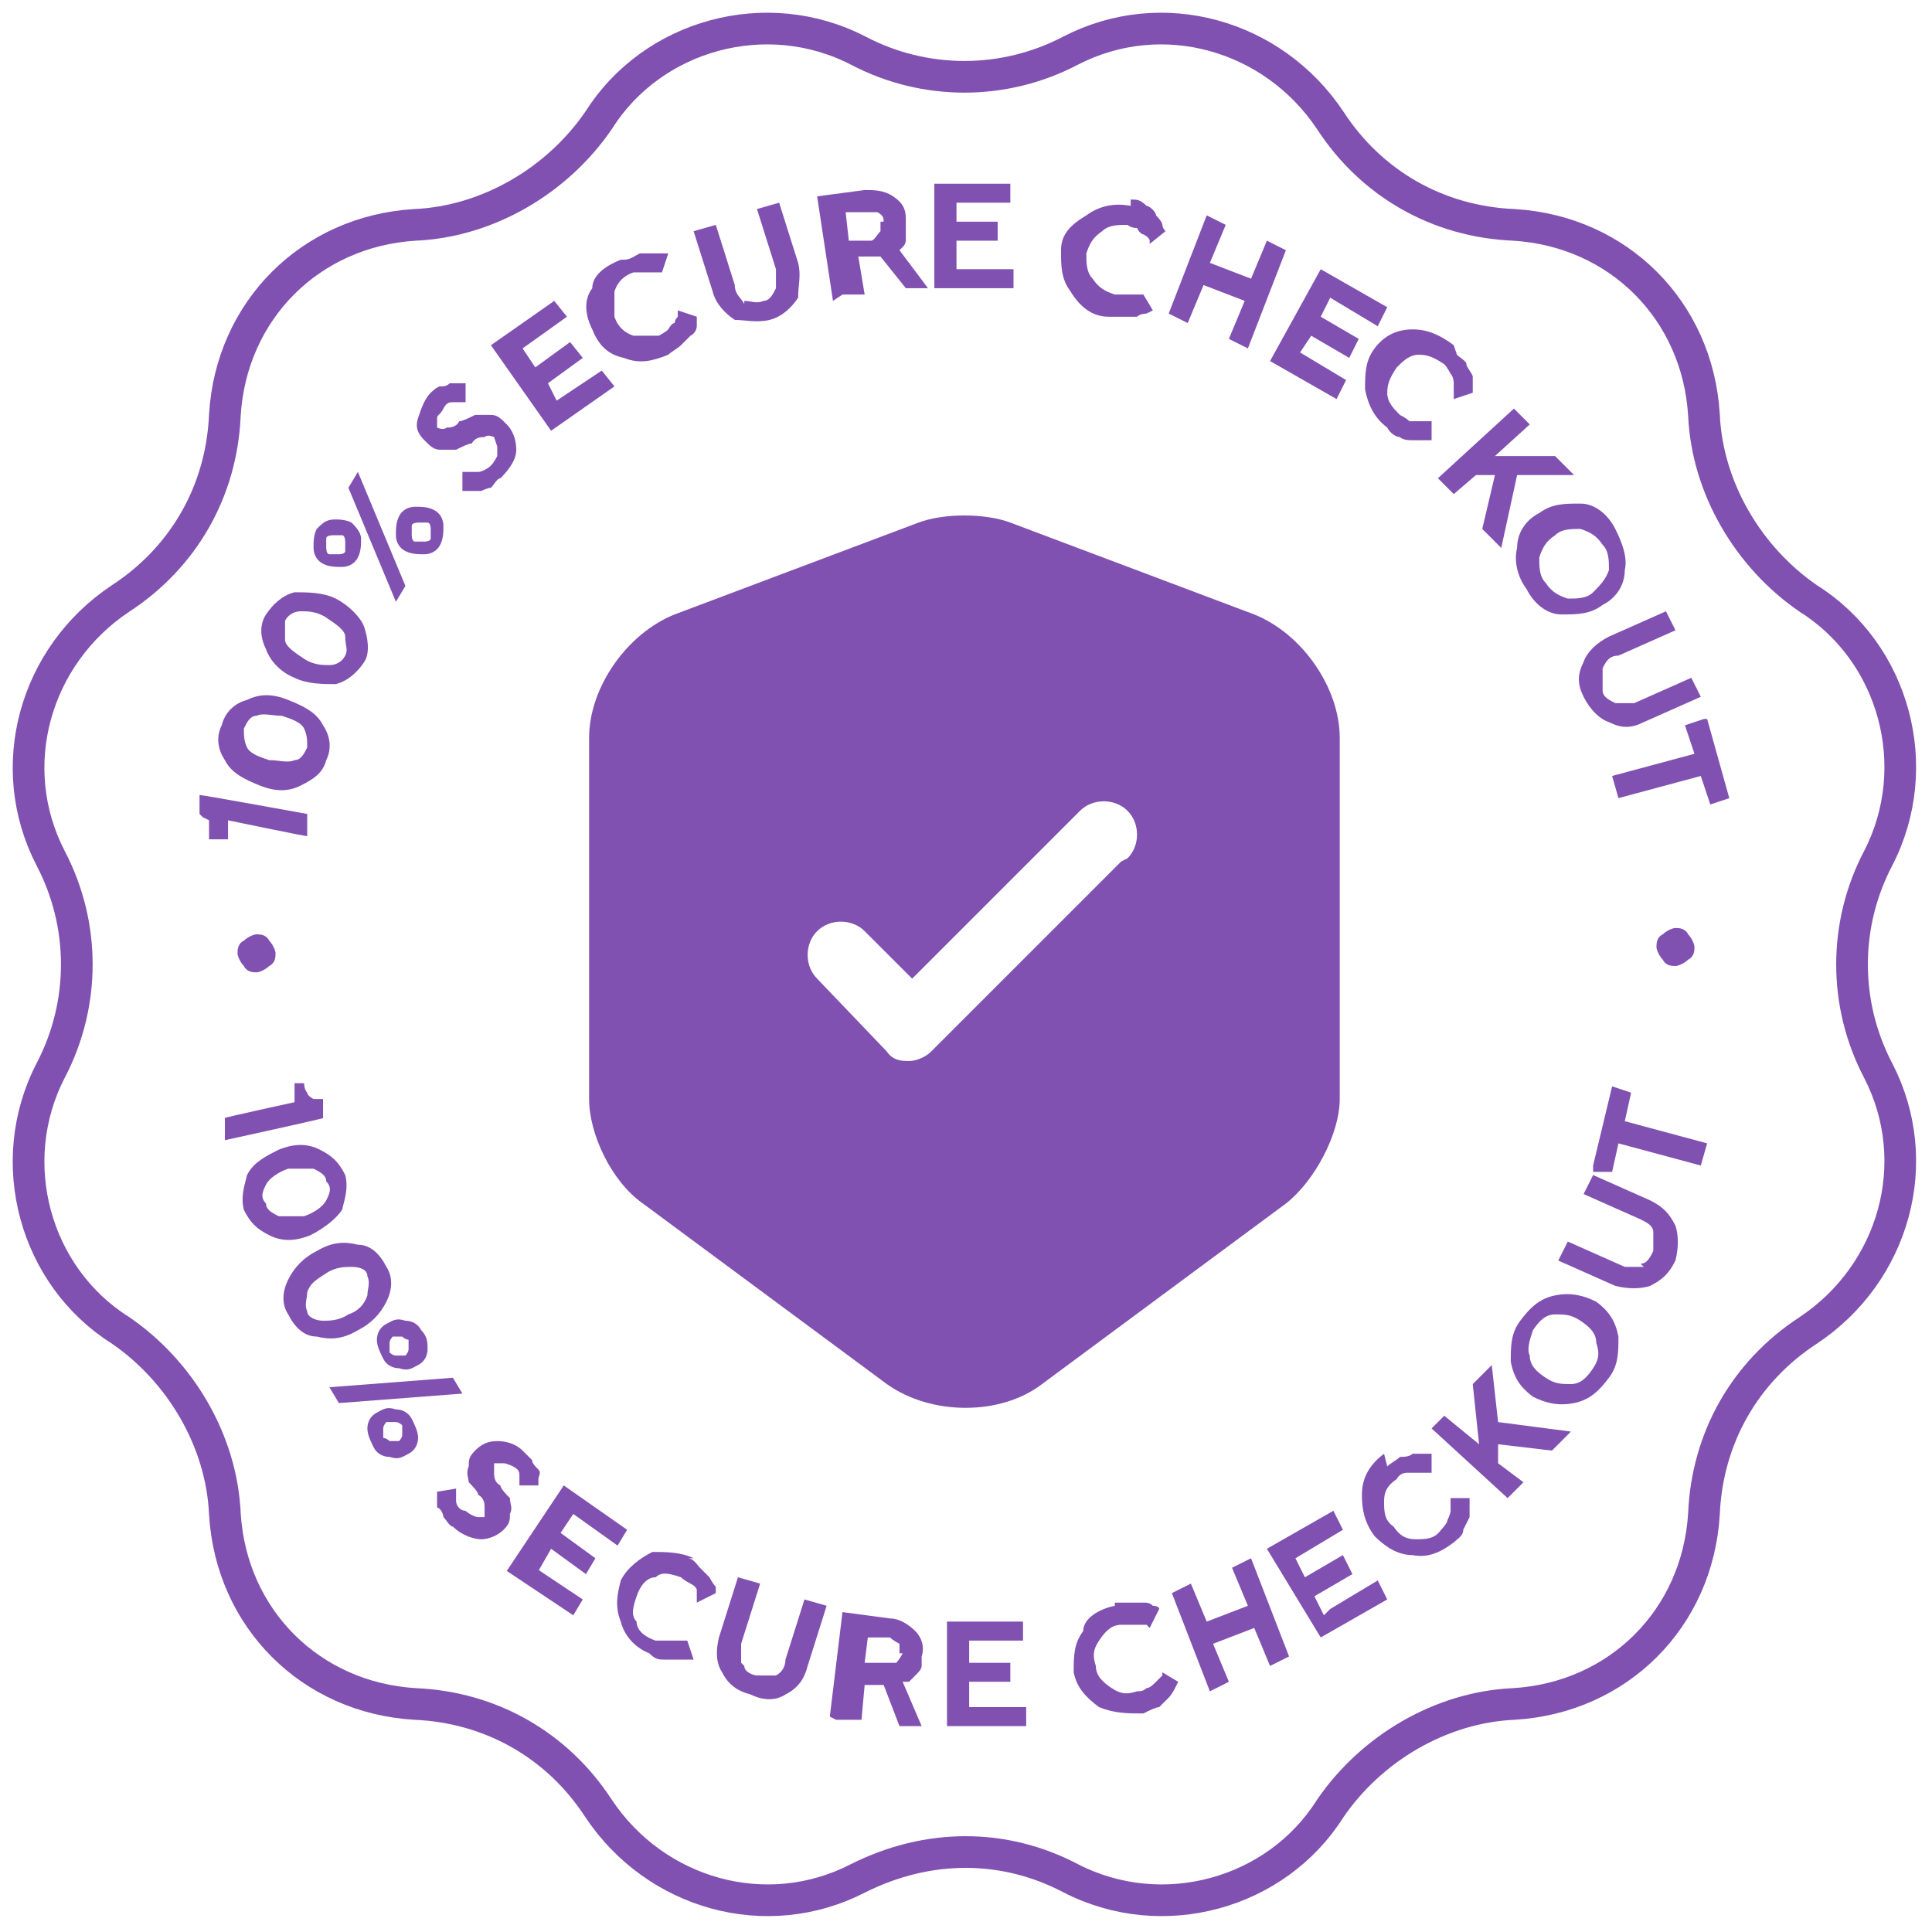 <svg viewBox="0 0 61 61" version="1.1" xmlns="http://www.w3.org/2000/svg" id="Layer_1">
  
  <defs>
    <style>
      .st0 {
        fill: #8051b1;
      }

      .st1 {
        fill: none;
        stroke: #8051b1;
      }
    </style>
  </defs>
  <path d="M33.8,1.6h0c2.9-1.5,6.4-.5,8.2,2.2h0c1.3,2,3.4,3.2,5.8,3.3,3.3.2,5.8,2.7,6,6h0c.1,2.3,1.4,4.5,3.3,5.8h0c2.7,1.7,3.7,5.3,2.2,8.2h0c-1.1,2.1-1.1,4.6,0,6.7h0c1.5,2.9.5,6.4-2.2,8.2h0c-2,1.3-3.2,3.4-3.3,5.8-.2,3.3-2.7,5.8-6,6h0c-2.3.1-4.5,1.4-5.8,3.3h0c-1.7,2.7-5.3,3.7-8.2,2.2h0c-2.1-1.1-4.5-1.1-6.7,0h0c-2.9,1.5-6.4.5-8.2-2.2h0c-1.3-2-3.4-3.2-5.8-3.3-3.3-.2-5.8-2.7-6-6h0c-.1-2.3-1.4-4.5-3.3-5.8h0c-2.7-1.7-3.7-5.3-2.2-8.2h0c1.1-2.1,1.1-4.6,0-6.7h0c-1.5-2.9-.5-6.4,2.2-8.2h0c2-1.3,3.2-3.4,3.3-5.8.2-3.3,2.7-5.8,6-6h0c2.3-.1,4.5-1.4,5.8-3.3h0c1.7-2.7,5.3-3.7,8.2-2.2,2.1,1.1,4.6,1.1,6.7,0Z" class="st1"></path>
  <path d="M39.6,19.4l-7.7-2.9c-.8-.3-2.1-.3-2.9,0l-7.7,2.9c-1.5.6-2.7,2.3-2.7,3.9v11.4c0,1.1.7,2.6,1.7,3.3l7.7,5.7c1.4,1,3.6,1,4.9,0l7.7-5.7c.9-.7,1.7-2.2,1.7-3.3v-11.4c0-1.6-1.2-3.3-2.7-3.9ZM35.4,27.2l-6,6c-.2.2-.5.3-.7.3s-.5,0-.7-.3l-2.2-2.3c-.4-.4-.4-1.1,0-1.5.4-.4,1.1-.4,1.5,0l1.5,1.5,5.3-5.3c.4-.4,1.1-.4,1.5,0,.4.4.4,1.1,0,1.5Z" class="st0"></path>
  <path d="M8.5,30.5c-.1.1-.3.2-.4.2s-.3,0-.4-.2c-.1-.1-.2-.3-.2-.4s0-.3.2-.4c.1-.1.3-.2.4-.2s.3,0,.4.2c.1.1.2.3.2.4s0,.3-.2.4Z" class="st0"></path>
  <path d="M6.3,25.7v-.6c.1,0,3.4.6,3.4.6v.7c-.1,0-2.5-.5-2.5-.5v.6c-.1,0-.6,0-.6,0v-.3c0,0,0-.2,0-.2,0,0,0,0,0-.1,0,0,0,0-.2-.1Z" class="st0"></path>
  <path d="M7.8,22.1c.4-.2.8-.2,1.3,0,.5.2.9.4,1.1.8.2.3.3.7.1,1.1-.1.4-.4.6-.8.8-.4.2-.8.2-1.3,0-.5-.2-.9-.4-1.1-.8-.2-.3-.3-.7-.1-1.1.1-.4.4-.7.8-.8ZM7.8,23.6c.1.2.4.3.7.4.3,0,.6.1.8,0,.2,0,.3-.2.4-.4,0-.2,0-.4-.1-.6-.1-.2-.4-.3-.7-.4-.3,0-.6-.1-.8,0-.2,0-.3.2-.4.4,0,.2,0,.4.1.6Z" class="st0"></path>
  <path d="M9.3,18.7c.4,0,.9,0,1.3.2.4.2.8.6.9.9s.2.8,0,1.1c-.2.3-.5.6-.9.7-.4,0-.9,0-1.3-.2-.5-.2-.8-.6-.9-.9-.2-.4-.2-.8,0-1.1.2-.3.5-.6.9-.7ZM9,20.2c0,.2.3.4.6.6.3.2.6.2.8.2s.4-.1.5-.3,0-.3,0-.6c0-.2-.3-.4-.6-.6-.3-.2-.6-.2-.8-.2-.2,0-.4.1-.5.3,0,.2,0,.3,0,.6Z" class="st0"></path>
  <path d="M10.5,16.4c.2,0,.4,0,.6.1.1.1.3.3.3.5,0,.2,0,.4-.1.6-.1.2-.3.3-.5.3-.2,0-.4,0-.6-.1-.2-.1-.3-.3-.3-.5,0-.2,0-.4.1-.6.2-.2.3-.3.6-.3ZM10.3,17.3c0,0,0,.2.1.2,0,0,.2,0,.3,0,0,0,.2,0,.2-.1,0,0,0-.2,0-.3,0,0,0-.2-.1-.2,0,0-.2,0-.3,0,0,0-.2,0-.2.1,0,0,0,.2,0,.3ZM12.5,19l-1.5-3.6.3-.5,1.5,3.6-.3.5ZM13.4,17.5c-.2,0-.4,0-.6-.1-.2-.1-.3-.3-.3-.5,0-.2,0-.4.1-.6.1-.2.3-.3.5-.3s.4,0,.6.1c.2.1.3.3.3.5,0,.2,0,.4-.1.6-.1.2-.3.3-.5.3ZM13.6,16.7c0,0,0-.2-.1-.2,0,0-.2,0-.3,0,0,0-.2,0-.2.1,0,0,0,.2,0,.3,0,0,0,.2.1.2,0,0,.2,0,.3,0,0,0,.2,0,.2-.1,0,0,0-.2,0-.3Z" class="st0"></path>
  <path d="M15.6,13.8c0,0-.2-.1-.3,0-.1,0-.3,0-.4.2-.1,0-.3.1-.5.2-.2,0-.3,0-.5,0-.2,0-.3-.1-.5-.3-.2-.2-.3-.4-.2-.7s.2-.6.4-.8c0,0,.2-.2.3-.2.1,0,.2,0,.3-.1,0,0,.2,0,.3,0h.2v.6h-.1s-.1,0-.3,0c-.1,0-.2,0-.3.2s-.2.2-.2.3,0,.2,0,.3c0,0,.2.1.3,0,.1,0,.3,0,.4-.2.1,0,.3-.1.5-.2.2,0,.3,0,.5,0,.2,0,.3.1.5.3.2.2.3.5.3.8,0,.3-.2.6-.5.9-.1,0-.2.2-.3.3-.1,0-.3.1-.3.1,0,0-.2,0-.3,0h-.3v-.6h.2s.2,0,.3,0c.1,0,.3-.1.4-.2.1-.1.2-.3.2-.3,0-.1,0-.3,0-.3Z" class="st0"></path>
  <path d="M17.5,12.7l1.5-1,.4.5-2,1.4-1.9-2.7,2-1.4.4.5-1.4,1,.4.6,1.1-.8.4.5-1.1.8.3.6Z" class="st0"></path>
  <path d="M19.7,8.2c.2,0,.3-.1.5-.2.2,0,.3,0,.4,0s.2,0,.3,0c0,0,.2,0,.2,0h0s-.2.6-.2.6c0,0,0,0,0,0,0,0,0,0-.1,0,0,0-.2,0-.2,0h-.3c-.1,0-.2,0-.3,0-.3.1-.5.3-.6.6,0,.3,0,.6,0,.8.1.3.3.5.6.6.3,0,.6,0,.8,0,0,0,.2-.1.3-.2,0,0,.1-.2.2-.2,0,0,0-.1.1-.2,0,0,0-.1,0-.2h0s.6.2.6.2h0c0,.1,0,.2,0,.3,0,0,0,.2-.2.3,0,0-.2.2-.3.3-.1.1-.3.2-.4.3-.5.2-.9.3-1.4.1-.5-.1-.8-.4-1-.9-.2-.4-.3-.9,0-1.3,0-.4.4-.7.9-.9Z" class="st0"></path>
  <path d="M23.5,9.5c.2,0,.4.1.6,0,.2,0,.3-.2.4-.4,0-.2,0-.4,0-.6l-.6-1.9.7-.2.6,1.9c.1.4,0,.7,0,1.1-.2.3-.5.6-.9.7-.4.1-.8,0-1.1,0-.3-.2-.6-.5-.7-.9l-.6-1.9.7-.2.6,1.9c0,.3.2.4.3.6Z" class="st0"></path>
  <path d="M26.3,9.5l-.5-3.3,1.5-.2c.3,0,.6,0,.9.2.3.2.4.4.4.7v.4c0,.1,0,.2,0,.3,0,0,0,.1-.1.2,0,0,0,0-.1.1h0s.9,1.2.9,1.2h-.7c0,0-.8-1-.8-1h-.7s.2,1.2.2,1.2h-.7ZM27.9,7c0-.1,0-.2-.2-.3,0,0-.2,0-.3,0h-.7c0,0,.1.9.1.9h.7c.1,0,.2-.2.3-.3,0,0,0-.2,0-.3Z" class="st0"></path>
  <path d="M30.2,8.5h1.8v.6h-2.5v-3.3h2.4v.6h-1.7v.6h1.3v.6h-1.3v.7Z" class="st0"></path>
  <path d="M35.7,6.3c.2,0,.3,0,.5.2.1,0,.3.2.3.3,0,0,.2.2.2.3,0,0,0,.1.1.2h0c0,0-.5.4-.5.4,0,0,0,0,0,0,0,0,0,0,0-.1,0,0,0-.1-.2-.2,0,0-.1,0-.2-.2,0,0-.2,0-.3-.1-.3,0-.6,0-.8.2-.3.2-.4.4-.5.7,0,.3,0,.6.2.8.2.3.4.4.7.5.1,0,.2,0,.3,0,.1,0,.2,0,.3,0,0,0,.2,0,.2,0,0,0,.1,0,.1,0h0s.3.5.3.5c0,0,0,0,0,0,0,0,0,0-.2.1,0,0-.2,0-.3.1-.1,0-.3,0-.4,0-.2,0-.3,0-.5,0-.5,0-.9-.3-1.2-.8-.3-.4-.3-.8-.3-1.3s.3-.8.8-1.1c.4-.3.9-.4,1.4-.3Z" class="st0"></path>
  <path d="M40.6,7.9l-1.2,3.1-.6-.3.5-1.2-1.3-.5-.5,1.2-.6-.3,1.2-3.1.6.3-.5,1.2,1.3.5.5-1.2.6.3Z" class="st0"></path>
  <path d="M41,11.1l1.5.9-.3.6-2.1-1.2,1.6-2.9,2.1,1.2-.3.6-1.5-.9-.3.6,1.2.7-.3.6-1.2-.7-.4.6Z" class="st0"></path>
  <path d="M46,11.2c.1.1.3.2.3.3,0,.1.2.3.2.4,0,.1,0,.2,0,.3s0,.2,0,.2h0c0,0-.6.2-.6.2h0v-.3c0,0,0-.2,0-.2s0-.2-.1-.3c0,0-.1-.2-.2-.3-.3-.2-.5-.3-.8-.3-.3,0-.5.2-.7.4-.2.3-.3.5-.3.8,0,.3.2.5.4.7,0,0,.2.1.3.2,0,0,.2,0,.3,0h.4v.6s0,0,0,0h-.6c-.1,0-.3,0-.4-.1-.1,0-.3-.1-.4-.3-.4-.3-.6-.7-.7-1.2,0-.5,0-.9.3-1.3.3-.4.7-.6,1.2-.6.5,0,.9.2,1.3.5Z" class="st0"></path>
  <path d="M48.3,13.4l-1.1,1h1.9l.6.6h-1.8s-.5,2.3-.5,2.3l-.6-.6.4-1.7h-.6l-.7.6-.5-.5,2.4-2.2.5.5Z" class="st0"></path>
  <path d="M47.9,17.3c0-.5.3-.9.7-1.1.4-.3.8-.3,1.3-.3.5,0,.9.4,1.1.8s.4.9.3,1.3c0,.5-.3.9-.7,1.1-.4.3-.8.3-1.3.3-.5,0-.9-.4-1.1-.8-.3-.4-.4-.9-.3-1.3ZM49.9,16.7c-.3,0-.6,0-.8.2-.3.2-.4.4-.5.7,0,.3,0,.6.2.8.2.3.4.4.7.5.3,0,.6,0,.8-.2s.4-.4.5-.7c0-.3,0-.6-.2-.8-.2-.3-.4-.4-.7-.5Z" class="st0"></path>
  <path d="M50.6,21.2c0,.2,0,.4,0,.6,0,.2.2.3.4.4.2,0,.4,0,.6,0l1.8-.8.3.6-1.8.8c-.4.2-.7.2-1.1,0-.3-.1-.6-.4-.8-.8-.2-.4-.2-.7,0-1.1.1-.3.4-.6.8-.8l1.8-.8.3.6-1.8.8c-.3,0-.4.2-.5.4Z" class="st0"></path>
  <path d="M53.9,22.7l.7,2.5-.6.2-.3-.9-2.6.7-.2-.7,2.6-.7-.3-.9.6-.2Z" class="st0"></path>
  <path d="M52.5,29.5c.1-.1.3-.2.4-.2s.3,0,.4.2c.1.1.2.3.2.4s0,.3-.2.4c-.1.1-.3.2-.4.2s-.3,0-.4-.2c-.1-.1-.2-.3-.2-.4s0-.3.2-.4Z" class="st0"></path>
  <path d="M10.2,34.7v.6c.1,0-3.1.7-3.1.7v-.7c-.1,0,2.2-.5,2.2-.5v-.6c-.1,0,.3,0,.3,0,0,0,0,.2.1.3,0,0,0,.1.2.2,0,0,0,0,.1,0s0,0,.2,0Z" class="st0"></path>
  <path d="M10.8,38.2c-.2.3-.6.6-1,.8-.5.2-.9.2-1.3,0-.4-.2-.6-.4-.8-.8-.1-.4,0-.7.1-1.1.2-.4.6-.6,1-.8.5-.2.9-.2,1.3,0,.4.2.6.4.8.8.1.4,0,.7-.1,1.1ZM9.9,36.9c-.2,0-.5,0-.8,0-.3.1-.6.3-.7.5-.1.2-.2.4,0,.6,0,.2.2.3.4.4.2,0,.5,0,.8,0,.3-.1.6-.3.7-.5.1-.2.2-.4,0-.6,0-.2-.2-.3-.4-.4Z" class="st0"></path>
  <path d="M12.2,41.1c-.2.4-.5.7-.9.9-.5.3-.9.3-1.3.2-.4,0-.7-.3-.9-.7-.2-.3-.2-.7,0-1.1.2-.4.5-.7.9-.9.5-.3.9-.3,1.3-.2.4,0,.7.3.9.7.2.3.2.7,0,1.1ZM11.1,40c-.2,0-.5,0-.8.2-.3.2-.5.3-.6.6,0,.2-.1.4,0,.6,0,.2.3.3.5.3.2,0,.5,0,.8-.2.3-.1.5-.3.6-.6,0-.2.1-.4,0-.6,0-.2-.2-.3-.5-.3Z" class="st0"></path>
  <path d="M10.4,43.8l3.9-.3.3.5-3.9.3-.3-.5ZM11.6,45.1c0-.2.1-.4.3-.5.2-.1.3-.2.6-.1.2,0,.4.1.5.3.1.2.2.4.2.6s-.1.4-.3.5c-.2.1-.3.2-.6.1-.2,0-.4-.1-.5-.3-.1-.2-.2-.4-.2-.6ZM13.5,42.6c0,.2-.1.4-.3.5-.2.1-.3.2-.6.1-.2,0-.4-.1-.5-.3-.1-.2-.2-.4-.2-.6s.1-.4.3-.5c.2-.1.3-.2.6-.1.2,0,.4.1.5.3.2.2.2.4.2.6ZM12.3,45.5c0,0,.2,0,.3,0,0,0,.1-.1.1-.2s0-.2,0-.3c0,0-.1-.1-.2-.1s-.2,0-.3,0c0,0-.1.1-.1.2s0,.2,0,.3c0,0,.1,0,.2.1ZM12.7,42.2c0,0-.2,0-.3,0,0,0-.1.1-.1.2s0,.2,0,.3c0,0,.1.1.2.1s.2,0,.3,0c0,0,.1-.1.1-.2s0-.2,0-.3c0,0-.1,0-.2-.1Z" class="st0"></path>
  <path d="M15.3,47.9c0,0,0-.2,0-.3,0-.1,0-.3-.2-.4,0-.1-.2-.3-.3-.4,0-.1-.1-.3,0-.5,0-.2,0-.3.2-.5.2-.2.4-.3.7-.3s.6.1.8.3c0,0,.2.2.3.3,0,.1.1.2.2.3s0,.2,0,.3c0,0,0,.1,0,.2h0s-.6,0-.6,0h0c0-.2,0-.3,0-.3,0-.1,0-.2-.2-.3,0,0-.2-.1-.3-.1s-.2,0-.3,0c0,0,0,.2,0,.3,0,.1,0,.3.2.4,0,.1.2.3.3.4,0,.2.1.3,0,.5,0,.2,0,.3-.2.5-.2.2-.5.3-.7.3s-.6-.1-.9-.4c-.1,0-.2-.2-.3-.3,0-.1-.1-.3-.2-.3,0,0,0-.2,0-.3,0,0,0-.2,0-.2h0c0,0,.6-.1.6-.1h0c0,.2,0,.3,0,.4,0,.1.1.3.3.3.1.1.3.2.4.2s.2,0,.3,0Z" class="st0"></path>
  <path d="M16.9,49.5l1.5,1-.3.5-2.1-1.4,1.8-2.7,2,1.4-.3.5-1.4-1-.4.6,1.1.8-.3.5-1.1-.8-.4.7Z" class="st0"></path>
  <path d="M21.7,49.2c.2,0,.3.2.4.3.1.1.2.2.3.3,0,0,.1.2.2.3,0,0,0,.2,0,.2h0c0,0-.6.3-.6.3h0c0,0,0-.1,0-.2,0,0,0-.1,0-.2,0,0,0-.1-.2-.2,0,0-.2-.1-.3-.2-.3-.1-.6-.2-.8,0-.3,0-.5.3-.6.6-.1.3-.2.6,0,.8,0,.3.3.5.6.6.1,0,.2,0,.3,0s.2,0,.3,0c0,0,.2,0,.2,0,0,0,.1,0,.2,0h0s.2.6.2.6c0,0,0,0,0,0s-.1,0-.2,0c-.1,0-.2,0-.3,0s-.3,0-.4,0c-.2,0-.3,0-.5-.2-.5-.2-.8-.6-.9-1-.2-.5-.1-.9,0-1.3.2-.4.6-.7,1-.9.4,0,.9,0,1.3.2Z" class="st0"></path>
  <path d="M23.5,52.6c0,.2.3.3.4.3.2,0,.4,0,.6,0,.2-.1.3-.3.3-.5l.6-1.9.7.2-.6,1.9c-.1.4-.3.7-.7.9-.3.2-.7.2-1.1,0-.4-.1-.7-.3-.9-.7-.2-.3-.2-.7-.1-1.1l.6-1.9.7.2-.6,1.9c0,.2,0,.4,0,.6Z" class="st0"></path>
  <path d="M26.2,54.2l.4-3.3,1.5.2c.3,0,.6.2.8.4.2.2.3.5.2.8,0,.1,0,.3,0,.3,0,.1-.1.2-.2.3,0,0-.1.1-.2.2,0,0-.1,0-.2,0h0s.6,1.4.6,1.4h-.7c0,0-.5-1.3-.5-1.3h-.6c0,0-.1,1.1-.1,1.1h-.8ZM28.4,52.2c0-.1,0-.3,0-.3,0,0-.2-.1-.3-.2h-.7c0,0-.1.8-.1.8h.7c.1,0,.3,0,.3,0,0,0,.1-.1.2-.3Z" class="st0"></path>
  <path d="M30.6,53.9h1.8s0,.6,0,.6h-2.5s0-3.3,0-3.3h2.4s0,.6,0,.6h-1.7v.7h1.3s0,.6,0,.6h-1.3s0,.8,0,.8Z" class="st0"></path>
  <path d="M35.2,50.6c.2,0,.3,0,.5,0s.3,0,.4,0c.1,0,.2,0,.3.1,0,0,.2,0,.2.1h0s-.3.6-.3.6h0s0,0-.1-.1c0,0-.1,0-.2,0,0,0-.2,0-.3,0h-.3c-.3,0-.5.2-.7.5-.2.3-.2.5-.1.8,0,.3.2.5.5.7.3.2.5.2.8.1.1,0,.2,0,.3-.1.1,0,.2-.1.3-.2,0,0,.1-.1.2-.2,0,0,0,0,0-.1h0s.5.3.5.3c0,0,0,0,0,0,0,0,0,0-.1.2,0,0-.1.2-.2.3,0,0-.2.2-.3.3-.1,0-.3.1-.5.2-.5,0-.9,0-1.4-.2-.4-.3-.7-.6-.8-1.1,0-.5,0-.9.3-1.3,0-.4.5-.7,1-.8Z" class="st0"></path>
  <path d="M39.5,49.2l1.2,3.1-.6.3-.5-1.2-1.3.5.5,1.2-.6.3-1.2-3.1.6-.3.5,1.2,1.3-.5-.5-1.2.6-.3Z" class="st0"></path>
  <path d="M42,50.8l1.5-.9.3.6-2.1,1.2-1.7-2.8,2.1-1.2.3.6-1.5.9.3.6,1.2-.7.3.6-1.2.7.3.6Z" class="st0"></path>
  <path d="M43.8,46.3c.1-.1.3-.2.4-.3.1,0,.3,0,.4-.1h.6v.6h-.5s-.2,0-.3,0c0,0-.2,0-.3.2-.3.2-.4.4-.4.7,0,.3,0,.6.3.8.2.3.4.4.7.4.3,0,.6,0,.8-.3,0,0,.2-.2.2-.3,0,0,.1-.2.1-.3,0,0,0-.2,0-.2v-.2h0s.6,0,.6,0h0c0,.1,0,.2,0,.3,0,.1,0,.2,0,.3,0,0-.1.2-.2.4,0,.2-.2.3-.3.4-.4.3-.8.5-1.3.4-.5,0-.9-.3-1.2-.6-.3-.4-.4-.8-.4-1.3,0-.6.3-1,.7-1.3Z" class="st0"></path>
  <path d="M45.6,44.7l1.1.9-.2-1.9.6-.6.2,1.8,2.3.3-.6.6-1.7-.2v.6c0,0,.8.6.8.6l-.5.5-2.4-2.2.5-.5Z" class="st0"></path>
  <path d="M49.7,44.3c-.5.1-.9,0-1.3-.2-.4-.3-.6-.6-.7-1.1,0-.5,0-.9.3-1.3.3-.4.6-.7,1.1-.8.5-.1.9,0,1.3.2.4.3.6.6.7,1.1,0,.5,0,.9-.3,1.3-.3.4-.6.7-1.1.8ZM48.3,42.8c0,.3.2.5.5.7.3.2.5.2.8.2.3,0,.5-.2.7-.5.2-.3.2-.5.1-.8,0-.3-.2-.5-.5-.7-.3-.2-.5-.2-.8-.2-.3,0-.5.2-.7.5-.1.3-.2.6-.1.8Z" class="st0"></path>
  <path d="M51.8,39.9c.2,0,.3-.2.4-.4,0-.2,0-.4,0-.6,0-.2-.2-.3-.4-.4l-1.8-.8.3-.6,1.8.8c.4.2.6.4.8.8.1.3.1.7,0,1.1-.2.4-.4.6-.8.8-.3.1-.7.1-1.1,0l-1.8-.8.3-.6,1.8.8c.2,0,.4,0,.6,0Z" class="st0"></path>
  <path d="M50.3,36.8l.6-2.5.6.2-.2.9,2.6.7-.2.7-2.6-.7-.2.9h-.6Z" class="st0"></path>
</svg>